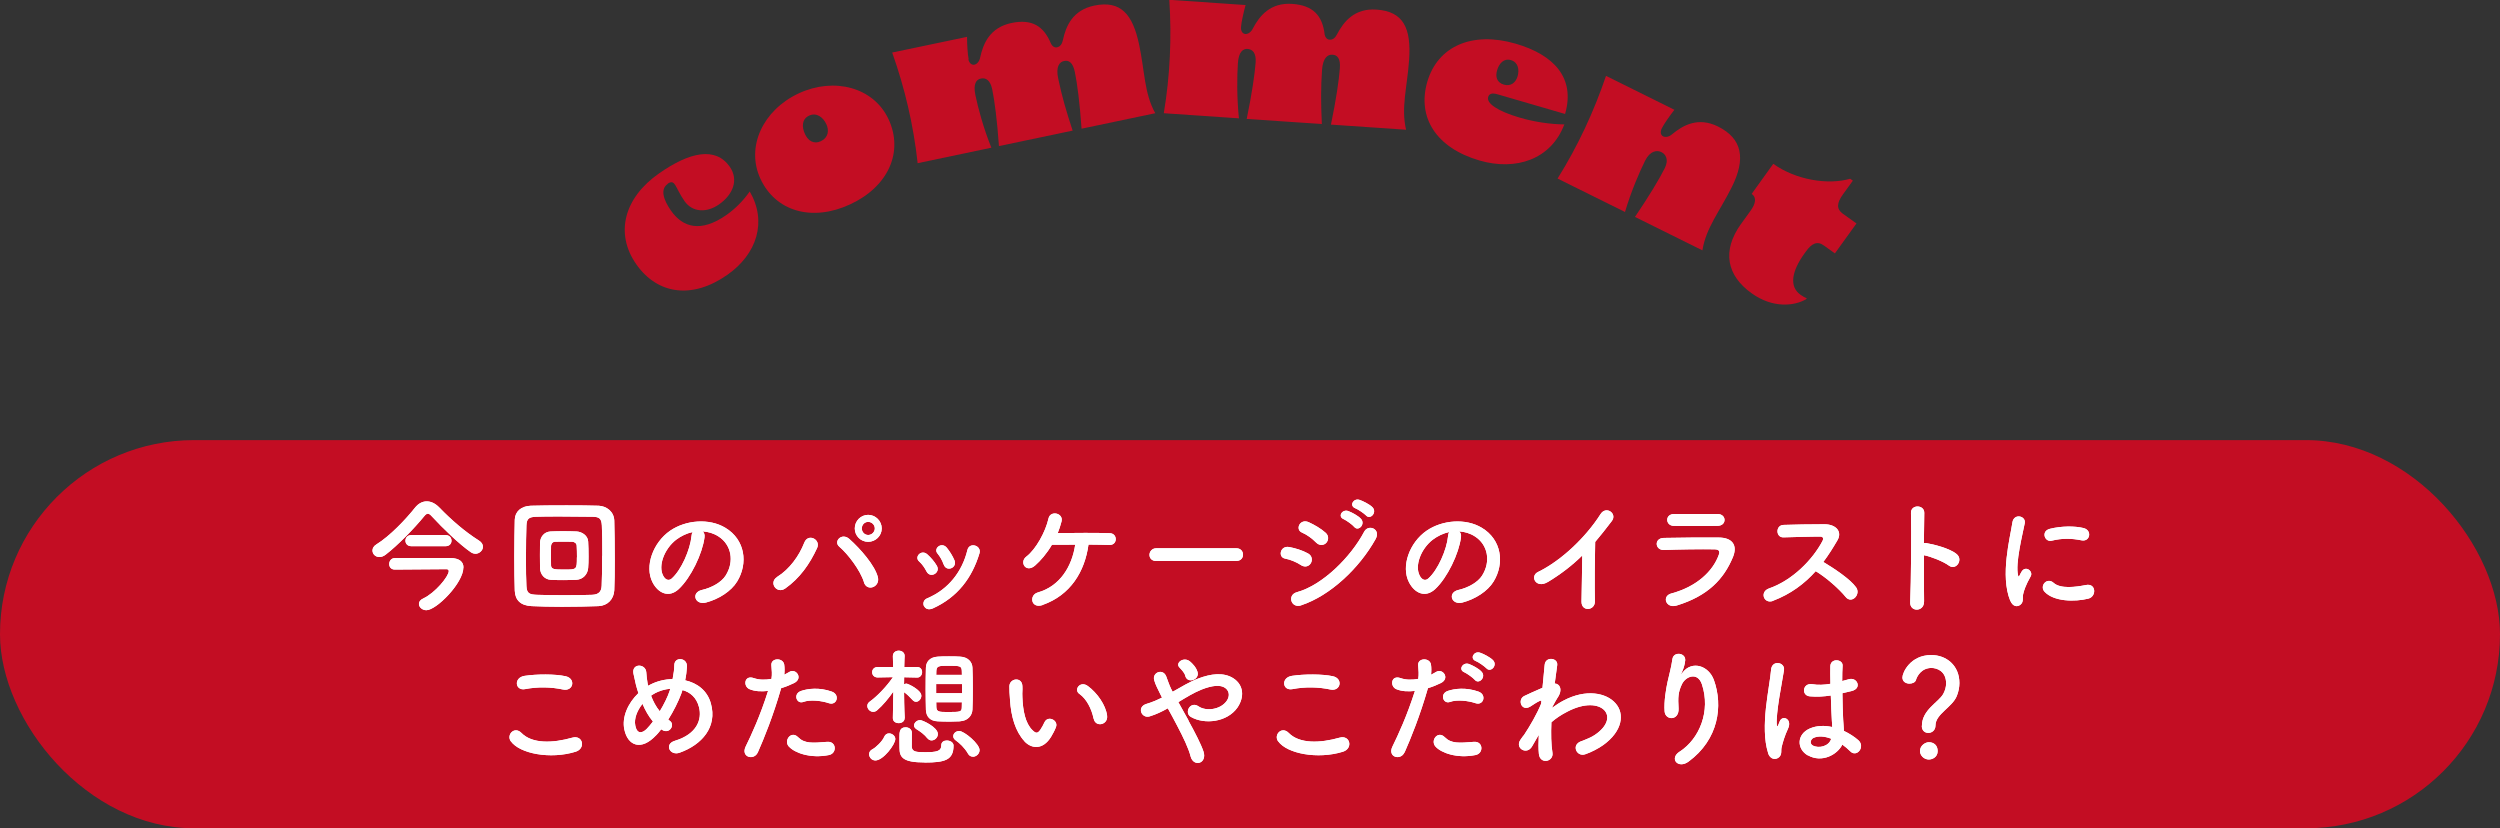 <?xml version="1.0" encoding="UTF-8"?>
<svg id="Layer_2" xmlns="http://www.w3.org/2000/svg" viewBox="0 0 263.23 87.21">
  <rect x="0" y="0" width="263.23" height="87.21" fill="#333333" stroke="none"/>
  <defs>
    <style>
      .cls-1 {
        fill: #fff;
      }

      .cls-2 {
        fill: #c30d23;
      }
    </style>
  </defs>
  <g id="package">
    <g>
      <g>
        <path class="cls-2" d="M70.31,19.36c-.79.55-.5,1.61.34,2.82,1.23,1.75,3.11,2.37,5.86.44.92-.65,1.79-1.53,2.43-2.46,1.86,3.19.75,6.6-2.36,8.78-3.71,2.6-7.36,2.06-9.59-1.12-2.25-3.22-1.31-6.97,2.4-9.56,3.24-2.27,5.95-2.84,7.45-.7.96,1.38.34,2.93-1.13,3.96-1.32.92-2.81.84-3.64-.35-1-1.43-.96-2.38-1.78-1.82Z"/>
        <path class="cls-2" d="M80.07,18.83c-1.56-3.36.26-7.24,4.03-9,3.75-1.74,7.9-.63,9.46,2.73,1.6,3.44-.03,7.09-4.03,8.95-4.02,1.87-7.86.76-9.46-2.68ZM86.44,14.86c.77-.36.88-1.12.57-1.78-.35-.75-1.04-1.26-1.81-.91-.79.37-.79,1.2-.44,1.95.31.67.89,1.11,1.69.74Z"/>
        <path class="cls-2" d="M101.96,6.24c.08.4.34.63.64.57.27-.06.52-.34.6-.74.32-1.5,1.03-3.17,3.3-3.65,2.16-.45,3.4.32,4.17,2.2.15.27.37.42.64.36.31-.07.52-.34.6-.74.32-1.5,1.03-3.17,3.3-3.65,2.79-.58,4.06.89,4.74,4.15.59,2.81.53,5.1,1.69,7.18l-7.76,1.63c-.19-2.71-.46-4.79-.71-5.98-.2-.97-.62-1.26-1.13-1.15-.49.1-.89.59-.62,1.85.38,1.82.82,3.37,1.52,5.48l-7.76,1.63c-.19-2.71-.46-4.79-.71-5.98-.2-.97-.68-1.24-1.2-1.13-.47.1-.82.55-.57,1.74.28,1.35.83,3.42,1.68,5.54l-7.76,1.63c-.43-3.97-1.34-7.87-2.68-11.65l7.88-1.65c0,.8.07,1.89.17,2.36Z"/>
        <path class="cls-2" d="M130.67,2.86c-.03.41.16.7.46.72.27.02.59-.19.77-.55.71-1.36,1.85-2.78,4.16-2.62,2.2.15,3.19,1.23,3.42,3.25.07.3.24.5.52.52.32.02.59-.19.77-.55.71-1.36,1.85-2.78,4.16-2.62,2.84.19,3.67,1.95,3.44,5.28-.2,2.87-.87,5.05-.32,7.37l-7.91-.54c.55-2.66.85-4.73.94-5.95.07-.99-.25-1.38-.78-1.41-.5-.04-1.01.32-1.1,1.61-.13,1.86-.12,3.47-.02,5.69l-7.91-.54c.55-2.66.85-4.73.94-5.95.07-.99-.32-1.38-.85-1.42-.48-.03-.94.3-1.02,1.52-.09,1.38-.12,3.52.11,5.79l-7.91-.54c.66-3.94.84-7.94.58-11.94l8.03.55c-.21.77-.45,1.83-.48,2.32Z"/>
        <path class="cls-2" d="M160.03,12.39c1.5.44,3.22.7,4.68.71-1.38,3.67-5.07,4.92-8.93,3.8-4.57-1.33-6.58-4.54-5.5-8.28,1.1-3.77,4.74-5.35,9.31-4.02,4.02,1.17,6.3,3.6,5.2,7.4l-7.11-2.07c-.57-.17-.89-.07-.99.29-.19.64.94,1.47,3.34,2.17ZM158.34,8.91c.75.22,1.26-.23,1.45-.87.21-.73.05-1.49-.7-1.71-.75-.22-1.25.35-1.46,1.08-.19.64-.04,1.28.71,1.5Z"/>
        <path class="cls-2" d="M174.97,13.52c-.18.37-.12.71.15.84.25.12.62.05.92-.21,1.18-.98,2.77-1.86,4.85-.83,2.55,1.27,2.95,3.36,1.47,6.35-1.28,2.57-2.74,4.33-3.11,6.69l-7.1-3.52c1.52-2.25,2.6-4.05,3.14-5.14.44-.89.11-1.46-.37-1.69-.43-.21-1.17-.17-1.71.92-.61,1.24-1.46,3.2-2.11,5.39l-7.1-3.52c2.12-3.39,3.81-7.01,5.1-10.81l7.2,3.57c-.49.63-1.12,1.52-1.33,1.96Z"/>
        <path class="cls-2" d="M183.31,23.59l1.01-1.4c.54-.75.66-1.39.12-1.78l2.27-3.16c2.37,1.7,5.77,2.25,8.1,1.57l.28.2-1.06,1.47c-.63.88-.69,1.51,0,2.01l1.44,1.03-2.27,3.15-1.16-.83c-.69-.5-1.27-.24-1.9.64l-.16.22c-1.31,1.83-1.63,3.45-.41,4.32.22.16.42.28.67.37l-.08.11c-1.26.73-3.52.96-5.74-.64-2.58-1.85-3.16-4.42-1.1-7.3Z"/>
      </g>
      <g>
        <rect class="cls-2" x="0" y="46.34" width="263.23" height="40.87" rx="20.44" ry="20.44"/>
        <g>
          <g>
            <path class="cls-1" d="M50.05,58.3c-.16,0-.32-.05-.48-.16-1.2-.83-2.91-2.48-4.12-3.79-.15-.17-.28-.26-.4-.26s-.23.08-.38.26c-1.08,1.32-2.79,3.07-4.05,4.04-.24.19-.47.26-.67.26-.43,0-.73-.32-.73-.69,0-.22.12-.46.4-.63,1.44-.89,3.11-2.65,4.09-3.89.34-.42.77-.65,1.22-.65s.9.21,1.33.65c1.25,1.29,2.67,2.53,4.16,3.47.31.19.43.43.43.66,0,.39-.38.74-.81.74ZM48.79,59.75c0,1.64-2.84,4.5-3.9,4.5-.43,0-.78-.32-.78-.66,0-.22.13-.43.46-.58,1.25-.58,2.68-2.32,2.68-2.88,0-.15-.12-.2-.24-.2-.94,0-4.9.03-5.41.04h-.03c-.4,0-.59-.28-.59-.58s.2-.62.59-.63c.44-.01,2.62-.01,4.27-.01h1.59c.94.03,1.37.39,1.37,1.01ZM43.31,57.51c-.42,0-.62-.29-.62-.58s.2-.59.62-.59h3.61c.42,0,.62.3.62.59s-.2.58-.62.58h-3.61Z"/>
            <path class="cls-1" d="M63.01,63.82c-1.04.04-2.48.07-3.86.07-1.18,0-2.33-.03-3.16-.07-1.17-.05-1.75-.63-1.79-1.63-.03-.77-.05-2.18-.05-3.62s.03-2.95.05-3.85c.03-.86.67-1.43,1.68-1.47.86-.03,2.33-.04,3.77-.04,1.29,0,2.57.01,3.39.04.82.04,1.61.61,1.64,1.57s.05,2.58.05,4.11c0,1.26-.01,2.46-.05,3.22-.05.94-.7,1.63-1.67,1.67ZM63.42,58.52c0-1.24-.01-2.49-.05-3.19-.04-.77-.3-.9-.96-.92-1.01-.01-2.36-.03-3.57-.03-1,0-1.9.01-2.41.03-.77.03-.97.23-1,.92-.03.7-.05,2.11-.05,3.5,0,1.13.01,2.23.05,2.88.04.77.3.89,1.13.92.77.03,1.83.04,2.89.04s2.13-.01,2.89-.04c.75-.03.98-.38,1.01-.96.04-.69.05-1.92.05-3.15ZM60.68,61.05c-.38.01-.86.03-1.36.03s-.97-.01-1.33-.03c-.65-.04-1.1-.55-1.13-1.22-.01-.39-.01-.86-.01-1.35s0-.96.01-1.36c.03-.57.42-1.12,1.1-1.16.32-.01.77-.03,1.21-.03.57,0,1.13.01,1.55.03.54.03,1.18.42,1.21,1.06.03.46.04,1.04.04,1.59,0,.43-.01.85-.04,1.19-.05.67-.54,1.21-1.25,1.25ZM60.75,58.68c0-.45-.01-.9-.03-1.22-.01-.26-.23-.4-.46-.42-.23-.01-.58-.01-.93-.01s-.67,0-.89.01c-.26.01-.4.21-.42.43-.01.3-.01.69-.01,1.06s0,.74.01,1.02c.03.4.34.42,1.43.42,1.29,0,1.29-.01,1.29-1.29Z"/>
            <path class="cls-1" d="M74.18,56.58c-.22,1.71-1.43,4.25-2.72,5.45-1.04.96-2.17.43-2.76-.73-.85-1.67.05-4.17,1.86-5.42,1.66-1.14,4.12-1.33,5.81-.31,2.09,1.25,2.42,3.73,1.25,5.65-.63,1.04-1.95,1.87-3.28,2.22-1.18.31-1.6-1.05-.44-1.32,1.02-.23,2.06-.81,2.5-1.51.96-1.51.59-3.27-.74-4.12-.52-.34-1.09-.5-1.67-.54.15.13.23.35.19.62ZM71.19,56.83c-1.25.97-1.92,2.76-1.36,3.79.2.39.55.59.89.3,1.01-.89,1.95-3.03,2.09-4.48.01-.16.05-.31.12-.42-.62.13-1.22.42-1.74.81Z"/>
            <path class="cls-1" d="M81.83,60.74c1.27-.78,2.3-2.18,2.85-3.59.4-1.05,1.76-.35,1.36.54-.78,1.7-1.83,3.19-3.36,4.27-.9.63-1.78-.63-.85-1.21ZM90.97,61.3c-.4-1.29-1.72-2.99-2.6-3.74-.65-.55.26-1.52,1.06-.81,1.17,1.04,2.68,2.77,3,4.01.27,1.04-1.14,1.59-1.47.54ZM91.41,57.05c-.78,0-1.41-.63-1.41-1.41s.63-1.43,1.41-1.43,1.43.65,1.43,1.43-.65,1.41-1.43,1.41ZM91.41,54.95c-.38,0-.67.31-.67.69s.3.69.67.69.7-.31.7-.69-.32-.69-.7-.69Z"/>
            <path class="cls-1" d="M97.55,60.16c-.19-.38-.47-.78-.77-1.04-.55-.47.23-1.32.86-.75.36.32.74.75,1,1.2.43.73-.69,1.39-1.09.59ZM97.28,63.81c-.12-.28-.04-.65.34-.81,2.25-.94,3.7-2.84,4.24-5.09.22-.88,1.52-.47,1.27.35-.77,2.54-2.26,4.6-4.91,5.8-.46.2-.79.04-.93-.26ZM99.35,59.42c-.13-.4-.38-.83-.63-1.13-.48-.54.42-1.28.97-.62.31.38.61.86.81,1.33.32.79-.86,1.28-1.14.42Z"/>
            <path class="cls-1" d="M109.8,63.7c-1.26.44-1.48-1.05-.52-1.32,2.3-.65,3.59-2.71,3.93-5.03-.92,0-1.8,0-2.45.01-.55.94-1.2,1.68-1.78,2.19-.96.83-1.68-.36-.92-.94,1-.75,2.03-2.62,2.34-4.02.2-.89,1.6-.57,1.37.32-.11.43-.24.83-.4,1.22,1.59-.03,4.32-.03,5.48.01.42.01.63.32.63.63s-.22.62-.66.61c-.5-.01-1.31-.04-2.21-.04-.39,2.85-1.9,5.32-4.82,6.35Z"/>
            <path class="cls-1" d="M121.74,59.07c-.48,0-.71-.32-.71-.65s.26-.69.71-.69h8.45c.46,0,.69.34.69.67s-.23.66-.69.66h-8.45Z"/>
            <path class="cls-1" d="M137,59.51c-.5-.32-1.12-.59-1.67-.69-.81-.13-.55-1.41.43-1.22.63.12,1.36.34,1.96.67.43.23.49.7.31,1.01-.17.32-.59.51-1.04.23ZM137,63.74c-1.06.35-1.51-1.1-.44-1.39,2.68-.73,5.67-3.69,7.08-6.37.44-.83,1.79-.28,1.2.78-1.72,3.08-4.78,5.96-7.83,6.97ZM138.57,57.12c-.42-.43-.96-.82-1.47-1.04-.77-.31-.23-1.51.69-1.1.59.27,1.28.66,1.79,1.12.36.32.31.78.07,1.05-.24.27-.71.35-1.08-.03ZM141.49,54.67c-.69-.28-.15-1.09.47-.86.36.13,1.04.49,1.33.81.52.56-.26,1.39-.7.86-.17-.22-.83-.69-1.1-.81ZM142.71,53.52c-.69-.27-.2-1.09.43-.89.36.12,1.05.46,1.36.77.54.54-.22,1.38-.67.87-.19-.2-.85-.65-1.12-.75Z"/>
            <path class="cls-1" d="M153.83,56.58c-.22,1.71-1.43,4.25-2.72,5.45-1.04.96-2.17.43-2.76-.73-.85-1.67.05-4.17,1.86-5.42,1.66-1.14,4.12-1.33,5.81-.31,2.09,1.25,2.42,3.73,1.25,5.65-.63,1.04-1.95,1.87-3.28,2.22-1.18.31-1.6-1.05-.44-1.32,1.02-.23,2.06-.81,2.5-1.51.96-1.51.59-3.27-.74-4.12-.52-.34-1.09-.5-1.67-.54.15.13.23.35.19.62ZM150.85,56.83c-1.25.97-1.92,2.76-1.36,3.79.2.39.55.59.89.3,1.01-.89,1.95-3.03,2.09-4.48.01-.16.05-.31.12-.42-.62.13-1.22.42-1.74.81Z"/>
            <path class="cls-1" d="M162.97,61.28c-1.24.75-1.94-.62-1.02-1.06,2.48-1.21,5.05-3.69,6.57-6.08.59-.93,1.78-.07,1.2.71-.61.81-1.19,1.53-1.76,2.21-.04,1.37-.07,4.9-.03,6.24.03,1.02-1.43,1.14-1.41.04.01-1.08.07-3.27.08-4.85-1.06,1.04-2.22,1.94-3.62,2.79Z"/>
            <path class="cls-1" d="M176.52,63.76c-1.1.34-1.6-1-.52-1.28,2.65-.71,4.36-2.34,4.97-4.05.13-.36.07-.58-.44-.59-1.37-.03-3.88.01-5.32.07-.96.04-1.08-1.24-.04-1.27,1.74-.04,4-.05,5.83-.04,1.35.01,2.01.77,1.45,2.09-.94,2.25-2.58,4.05-5.92,5.07ZM180.8,55.37c-1.27,0-3.12.04-4.58,0-.89-.03-.94-1.27.09-1.25,1.29.01,3.18.01,4.54,0,.46,0,.73.3.73.62s-.23.63-.78.63Z"/>
            <path class="cls-1" d="M186.69,63.27c-.98.36-1.44-.96-.43-1.31,2.45-.85,4.58-3,5.64-5.01.12-.23.07-.45-.23-.45-.85-.01-2.71.05-3.89.08-.81.03-.86-1.27,0-1.31.98-.04,2.96-.07,4.32-.07,1.21,0,1.9.77,1.37,1.68-.46.79-.94,1.56-1.49,2.29,1.12.67,2.83,1.8,3.45,2.67.54.75-.47,1.8-1.1,1.01-.66-.82-2.05-2.05-3.15-2.71-1.18,1.32-2.64,2.41-4.48,3.11Z"/>
            <path class="cls-1" d="M202.58,63.35c.03,1.09-1.51,1.13-1.45.05.09-2.18.13-7.46.08-9.39-.03-.92,1.43-.9,1.4.01-.01.66-.03,1.83-.04,3.15.07,0,.15,0,.23.01.75.12,2.5.55,3.23,1.17.7.59-.07,1.76-.83,1.2-.58-.43-1.91-.96-2.62-1.09-.01,1.86-.01,3.8.01,4.89Z"/>
            <path class="cls-1" d="M211.66,63.25c-1.08-2.65-.01-6.63.23-8.24.15-1,1.45-.7,1.3.08-.21,1.09-1.02,4.25-.7,5.5.04.18.09.13.15.01.03-.07.17-.34.23-.43.42-.66,1.25-.01.94.52-.5.88-.71,1.49-.79,1.88-.08.36.08.78-.26,1.08-.34.3-.83.24-1.1-.42ZM215.27,62.3c-.55-.61.26-1.56.96-.93.73.66,2.34.44,3.39.23,1.09-.23,1.16,1.2.27,1.43-1.44.36-3.65.32-4.62-.73ZM216.03,56.93c-.74.19-1.17-1.01-.19-1.25,1.2-.3,2.6-.31,3.54-.08.94.23.69,1.49-.23,1.29-.97-.2-1.99-.24-3.12.04Z"/>
            <path class="cls-1" d="M53.78,78.05c-.48-.69.39-1.62,1.12-.88,1.14,1.17,3.32,1.08,5.36.5,1.12-.31,1.44,1.14.35,1.48-2.67.83-5.9.2-6.82-1.1ZM55.29,72.56c-1.06.2-1.24-1.22-.04-1.4,1.28-.19,3.18-.2,4.29.04,1.13.24.83,1.63-.26,1.4-1.25-.27-2.68-.3-4-.04Z"/>
            <path class="cls-1" d="M69.1,77.4c-1.59,1.71-3,1.12-3.36-.58-.28-1.29.36-2.77,1.48-3.84-.09-.28-.19-.58-.26-.87-.07-.27-.2-.89-.26-1.17-.23-1.12,1.29-1.1,1.35-.15.03.4.05.63.13,1.12.01.09.04.2.07.3.09-.05.17-.11.27-.15.69-.35,1.49-.54,2.3-.56.11-.54.18-1.09.18-1.45-.01-.94,1.39-.83,1.33.15-.03.47-.08.92-.19,1.43,1.25.28,2.33,1.06,2.71,2.44.7,2.49-.96,4.35-3.28,5.18-1.02.38-1.68-.9-.51-1.25,2.34-.71,2.87-2.26,2.54-3.54-.26-1.02-.93-1.58-1.74-1.8-.04.12-.08.25-.13.39-.31.83-.81,1.83-1.37,2.72.05.04.11.09.17.13.31.21.27.61.09.83-.17.23-.52.36-.89.13-.04-.03-.07-.04-.11-.07-.17.23-.35.43-.52.62ZM67.64,74.12c-.56.71-.89,1.55-.75,2.26.2,1.05.83.75,1.21.36.2-.2.42-.47.65-.77-.44-.52-.81-1.17-1.1-1.86ZM68.94,73.01c-.13.07-.27.15-.39.24.23.61.52,1.16.92,1.64.44-.73.83-1.51,1.05-2.18.01-.05.04-.12.05-.19-.58.05-1.16.23-1.63.48Z"/>
            <path class="cls-1" d="M79.79,79.22c-.4.9-1.83.51-1.27-.63.58-1.18,1.53-3.23,2.35-5.84-.71.08-1.4.05-1.96-.19-.69-.3-.55-1.52.46-1.16.57.2,1.23.2,1.86.08.08-.5.03-.86-.01-1.45-.05-.77,1.21-.81,1.35-.07.05.34.05.7.01,1.08.19-.09.35-.19.51-.28.7-.46,1.53.66.52,1.16-.38.19-.86.39-1.36.54-.85,2.95-1.8,5.28-2.46,6.77ZM83.06,78.61c-.58-.65.26-1.71.96-1,.69.7,1.51.63,3.08.5.98-.08,1.06,1.21.18,1.39-1.95.39-3.62-.23-4.21-.89ZM84.58,73.91c-.7.26-1.12-.85-.23-1.16.69-.24,1.91-.4,3.23.07.9.32.54,1.51-.31,1.22-.75-.26-1.98-.4-2.69-.13Z"/>
            <path class="cls-1" d="M95.25,75.61c0,.35-.31.53-.62.53s-.62-.17-.62-.53h0s.05-2.79.05-2.79c-.52.74-1.1,1.44-1.7,1.96-.13.12-.28.17-.42.17-.34,0-.62-.31-.62-.62,0-.16.07-.32.26-.46.73-.52,1.72-1.52,2.44-2.57l-1.6.03h-.01c-.38,0-.58-.27-.58-.55s.2-.55.59-.55h1.62l-.03-1.14h0c0-.39.31-.58.62-.58s.62.19.62.55v.03s-.03.47-.04,1.14h1.36c.35,0,.52.27.52.54,0,.28-.19.57-.51.57h-.01l-1.37-.03c0,.24-.01.5-.01.74.08-.04.16-.07.26-.07.13,0,1.56.65,1.56,1.28,0,.32-.27.63-.55.63-.13,0-.26-.05-.38-.19-.28-.31-.61-.63-.89-.82.01,1.68.07,2.71.07,2.71h0ZM91.51,79.41c0-.2.11-.4.35-.52.34-.16,1.05-.85,1.23-1.29.11-.27.31-.38.52-.38.32,0,.66.26.66.59,0,.57-1.27,2.26-2.1,2.26-.39,0-.66-.34-.66-.66ZM97.35,80.28c-2.29,0-2.64-.54-2.64-1.53,0-.11-.01-.65-.01-1.08,0-.57.01-1.09.66-1.09.32,0,.65.2.65.57,0,.29-.01,1.32-.01,1.47.03.55.48.58,1.39.58,1.2,0,1.72-.08,1.72-.73,0-.35.28-.5.58-.5.35,0,.71.2.71.53,0,1.52-.89,1.79-3.04,1.79ZM97.64,77.74c-.32-.43-.78-.74-1.14-.96-.17-.11-.26-.26-.26-.39,0-.28.3-.57.65-.57.23,0,1.86.74,1.86,1.47,0,.36-.32.67-.66.67-.16,0-.31-.07-.44-.23ZM101.11,75.95c-.34.01-.71.03-1.08.03-.46,0-.9-.01-1.29-.03-.83-.03-1.22-.52-1.25-1.21-.01-.61-.03-1.37-.03-2.17s.01-1.6.03-2.26c.01-.56.35-1.12,1.26-1.17.35-.03.75-.03,1.17-.03s.82,0,1.18.03c.81.04,1.27.55,1.29,1.16.03.63.04,1.44.04,2.23s-.01,1.59-.04,2.19c-.03.65-.52,1.18-1.29,1.22ZM101.3,72.03h-2.73v.96h2.73v-.96ZM101.28,71.06c0-.15-.01-.29-.01-.43-.03-.51-.18-.53-1.4-.53-1.01,0-1.25.01-1.28.54,0,.13-.01.27-.01.42h2.71ZM98.58,73.94c0,.19.01.36.01.52.03.5.3.51,1.2.51,1.35,0,1.47-.01,1.48-.52,0-.16.01-.34.01-.51h-2.71ZM102.43,79.67c-.19,0-.39-.09-.51-.32-.35-.62-.9-1.12-1.31-1.41-.17-.13-.24-.28-.24-.42,0-.3.28-.55.63-.55.52,0,2.14,1.35,2.14,2.01,0,.39-.35.7-.71.7Z"/>
            <path class="cls-1" d="M107.87,78.05c-.97-1.05-1.41-2.61-1.52-4.31-.05-.77-.08-1.01-.07-1.49.03-.85,1.33-1.02,1.37-.01.03.52-.03.55,0,1.17.05,1.41.31,2.75,1.06,3.47.35.34.52.38.82-.03.16-.23.35-.58.44-.79.36-.78,1.48-.22,1.22.48-.13.38-.38.79-.52,1.04-.86,1.4-2.06,1.28-2.81.47ZM115.15,75.68c-.22-1.08-.77-2.11-1.49-2.61-.65-.44.08-1.44.89-.83.96.71,1.88,1.98,2.02,3.12.11.98-1.22,1.25-1.41.32Z"/>
            <path class="cls-1" d="M125.13,75.87c.69,1.25,1.33,2.49,1.59,3.27.2.61-.05,1.04-.4,1.16-.35.12-.81-.07-.96-.66-.2-.81-.78-2.03-1.43-3.26-.32-.62-.66-1.24-.97-1.8-.62.35-1.25.65-1.91.85-.85.26-1.41-1-.32-1.32.55-.16,1.08-.39,1.62-.66-.07-.13-.12-.26-.19-.38-.12-.23-.24-.48-.36-.74s-.22-.5-.28-.74c-.2-.79.92-1.24,1.27-.38.17.44.31.89.52,1.32.05.09.11.2.16.31.89-.5,1.76-1.04,2.68-1.39,1.33-.51,2.67-.69,3.7-.04,1.14.73,1.18,2.03.43,3.11-1.08,1.52-3.46,1.8-4.9.96-.36-.21-.38-.65-.19-.94.19-.3.58-.46,1-.17.79.55,2.29.36,2.95-.54.35-.47.34-1.04-.13-1.39-.5-.36-1.36-.28-2.48.16-.87.35-1.67.85-2.46,1.33.34.61.71,1.28,1.08,1.94ZM124.81,71.18c-.05-.21-.18-.39-.3-.54-.11-.13-.22-.25-.34-.38-.44-.46.46-1.16,1.13-.61.23.19.65.61.79,1.1.24.82-1.05,1.28-1.29.42Z"/>
            <path class="cls-1" d="M134.57,78.05c-.48-.69.39-1.62,1.12-.88,1.14,1.17,3.32,1.08,5.36.5,1.12-.31,1.44,1.14.35,1.48-2.67.83-5.9.2-6.82-1.1ZM136.08,72.56c-1.06.2-1.24-1.22-.04-1.4,1.28-.19,3.18-.2,4.29.04,1.13.24.83,1.63-.25,1.4-1.25-.27-2.68-.3-4-.04Z"/>
            <path class="cls-1" d="M147.88,79.22c-.4.9-1.83.51-1.26-.63.58-1.18,1.53-3.23,2.36-5.84-.71.08-1.4.05-1.97-.19-.69-.3-.55-1.52.46-1.16.56.2,1.22.2,1.86.08.08-.5.03-.86-.01-1.45-.05-.77,1.21-.81,1.35-.07.05.34.05.7.01,1.08.19-.09.35-.19.51-.28.7-.46,1.53.66.52,1.16-.38.19-.86.39-1.36.54-.85,2.95-1.8,5.28-2.46,6.77ZM151.15,78.61c-.58-.65.25-1.71.96-1,.69.7,1.51.63,3.08.5.98-.08,1.06,1.21.17,1.39-1.95.39-3.62-.23-4.21-.89ZM152.67,73.91c-.7.26-1.12-.85-.23-1.16.69-.24,1.91-.4,3.23.07.9.32.54,1.51-.31,1.22-.75-.26-1.98-.4-2.69-.13ZM154.19,70.79c-.69-.28-.15-1.1.47-.88.36.13,1.04.48,1.33.81.53.56-.27,1.39-.71.86-.17-.21-.82-.67-1.09-.79ZM155.4,69.61c-.69-.27-.2-1.09.43-.89.36.12,1.05.47,1.36.78.54.54-.23,1.37-.69.86-.19-.2-.83-.65-1.1-.75Z"/>
            <path class="cls-1" d="M161.95,77.49c-.19.31-.39.67-.63,1.09-.55.97-1.83.21-1.24-.67.17-.27.29-.4.4-.54.61-.92,1.37-2.23,1.79-3.28l.03-.32s-.09-.01-.18.03c-.35.16-.65.38-.97.58-.97.61-1.41-.74-.65-1.1.5-.23,1.22-.58,1.91-.86.09-.98.17-1.83.23-2.41.08-.94,1.44-.75,1.32.04-.07.48-.16,1.14-.26,1.92.53.01.89.66.28,1.52-.07.09-.27.47-.54.96v.07c.4-.29.79-.55,1.16-.74,2.39-1.28,4.54-.83,5.5.27.98,1.1.75,2.92-1.28,4.39-.48.35-1.28.77-1.91.98-.89.31-1.51-.98-.43-1.37.62-.23,1.09-.43,1.43-.66,1.43-.96,1.59-2.01,1-2.62-.61-.62-2.01-.81-3.86.15-.7.36-1.22.71-1.7,1.13-.05,1.21-.03,2.36.11,3.2.08.48-.26.81-.62.86-.36.05-.75-.16-.81-.74-.05-.5-.05-1.18-.01-1.99l-.08.13Z"/>
            <path class="cls-1" d="M176.86,79.14c2.09-1.36,3.27-4.27,2.34-7.08-.45-1.35-1.72-.85-2.11-.01-.39.82-.42,1.37-.35,2.54.07,1.31-1.39,1.29-1.47.32-.08-1.06.15-2.36.31-3.11.15-.69.4-1.57.51-2.39.11-.85,1.41-.69,1.35.12-.04.46-.2.93-.35,1.25-.18.36-.04.19.09.01.98-1.26,2.73-.71,3.28.81.98,2.72.5,6.26-2.67,8.59-1.09.81-2.07-.31-.94-1.05Z"/>
            <path class="cls-1" d="M186.16,79.26c-.43-1.36-.39-3.09-.22-4.72.18-1.63.47-3.14.54-4.01.08-1.09,1.49-.82,1.36.03-.09.61-.32,1.78-.5,2.92-.18,1.14-.31,2.27-.26,2.81.03.24.04.28.17.01.04-.08.13-.32.16-.39.31-.65,1.33-.19.85.82-.17.36-.31.73-.42,1.06-.11.34-.19.63-.24.85-.11.38.07.75-.27,1.08-.35.32-.96.27-1.18-.46ZM190.35,79.54c-1.17-.67-1.2-2.21.2-2.83.73-.32,1.55-.34,2.37-.16,0-.22-.03-.42-.04-.67-.04-.55-.07-1.59-.11-2.65-.73.11-1.44.16-2.21.09-.93-.08-.77-1.45.27-1.28.59.11,1.24.07,1.9-.04-.01-.75-.03-1.44-.01-1.86.03-.88,1.35-.75,1.29-.03-.03.38-.04.94-.04,1.6.23-.07.47-.12.69-.19.87-.27,1.45.96.3,1.24-.32.08-.65.16-.97.23.01,1.05.05,2.1.08,2.76.01.34.07.78.08,1.21.57.27,1.1.61,1.52.98.77.7-.19,1.87-.86,1.16-.24-.24-.52-.48-.83-.7-.51,1.06-2.15,1.96-3.62,1.13ZM192.8,77.78c-.67-.26-1.35-.32-1.86-.08-.32.15-.4.61-.08.79.65.36,1.74.08,1.95-.71h-.01Z"/>
            <path class="cls-1" d="M202.36,76.44c0-1.71,1.76-2.49,2.25-3.38.2-.36.3-.75.3-1.1,0-1.32-1-1.63-1.54-1.63-1.08,0-1.52.89-1.63,1.25-.07.27-.38.4-.69.4-.36,0-.74-.2-.74-.65,0-.5.82-2.36,3.04-2.36,1.59,0,2.96,1.1,2.96,2.95,0,.43-.09.9-.27,1.35-.48,1.21-2.25,1.9-2.25,3.12,0,.51-.39.78-.75.78s-.69-.24-.69-.74ZM203.09,79.97c-.51,0-.93-.43-.93-.89,0-.59.57-.93.93-.93.52,0,.93.32.93.93,0,.65-.57.89-.93.89Z"/>
          </g>
          <g>
            <path class="cls-1" d="M50.05,58.3c-.16,0-.32-.05-.48-.16-1.2-.83-2.91-2.48-4.12-3.79-.15-.17-.28-.26-.4-.26s-.23.08-.38.26c-1.08,1.32-2.79,3.07-4.05,4.04-.24.19-.47.26-.67.26-.43,0-.73-.32-.73-.69,0-.22.12-.46.4-.63,1.44-.89,3.11-2.65,4.09-3.89.34-.42.77-.65,1.22-.65s.9.21,1.33.65c1.25,1.29,2.67,2.53,4.16,3.47.31.19.43.43.43.66,0,.39-.38.74-.81.74ZM48.79,59.75c0,1.64-2.84,4.5-3.9,4.5-.43,0-.78-.32-.78-.66,0-.22.13-.43.46-.58,1.25-.58,2.68-2.32,2.68-2.88,0-.15-.12-.2-.24-.2-.94,0-4.9.03-5.41.04h-.03c-.4,0-.59-.28-.59-.58s.2-.62.59-.63c.44-.01,2.62-.01,4.27-.01h1.59c.94.03,1.37.39,1.37,1.01ZM43.31,57.51c-.42,0-.62-.29-.62-.58s.2-.59.62-.59h3.61c.42,0,.62.3.62.59s-.2.58-.62.58h-3.61Z"/>
            <path class="cls-1" d="M63.01,63.82c-1.04.04-2.48.07-3.86.07-1.18,0-2.33-.03-3.16-.07-1.17-.05-1.75-.63-1.79-1.63-.03-.77-.05-2.18-.05-3.62s.03-2.95.05-3.85c.03-.86.67-1.43,1.68-1.47.86-.03,2.33-.04,3.77-.04,1.29,0,2.57.01,3.39.04.82.04,1.61.61,1.64,1.57s.05,2.58.05,4.11c0,1.26-.01,2.46-.05,3.22-.05.94-.7,1.63-1.67,1.67ZM63.42,58.52c0-1.24-.01-2.49-.05-3.19-.04-.77-.3-.9-.96-.92-1.01-.01-2.36-.03-3.57-.03-1,0-1.9.01-2.41.03-.77.03-.97.23-1,.92-.03.7-.05,2.11-.05,3.5,0,1.13.01,2.23.05,2.88.04.77.3.89,1.13.92.77.03,1.83.04,2.89.04s2.13-.01,2.89-.04c.75-.03.98-.38,1.01-.96.04-.69.05-1.92.05-3.15ZM60.68,61.05c-.38.01-.86.03-1.36.03s-.97-.01-1.33-.03c-.65-.04-1.1-.55-1.13-1.22-.01-.39-.01-.86-.01-1.35s0-.96.01-1.36c.03-.57.42-1.12,1.1-1.16.32-.01.77-.03,1.21-.03.57,0,1.13.01,1.55.03.54.03,1.18.42,1.21,1.06.03.46.04,1.04.04,1.59,0,.43-.01.85-.04,1.19-.05.67-.54,1.21-1.25,1.25ZM60.75,58.68c0-.45-.01-.9-.03-1.22-.01-.26-.23-.4-.46-.42-.23-.01-.58-.01-.93-.01s-.67,0-.89.01c-.26.01-.4.21-.42.43-.01.3-.01.69-.01,1.06s0,.74.01,1.02c.03.4.34.42,1.43.42,1.29,0,1.29-.01,1.29-1.29Z"/>
            <path class="cls-1" d="M74.18,56.58c-.22,1.71-1.43,4.25-2.72,5.45-1.04.96-2.17.43-2.76-.73-.85-1.67.05-4.17,1.86-5.42,1.66-1.14,4.12-1.33,5.81-.31,2.09,1.25,2.42,3.73,1.25,5.65-.63,1.04-1.95,1.87-3.28,2.22-1.18.31-1.6-1.05-.44-1.32,1.02-.23,2.06-.81,2.5-1.51.96-1.51.59-3.27-.74-4.12-.52-.34-1.09-.5-1.67-.54.15.13.23.35.19.62ZM71.19,56.83c-1.25.97-1.92,2.76-1.36,3.79.2.39.55.59.89.3,1.01-.89,1.95-3.03,2.09-4.48.01-.16.05-.31.12-.42-.62.13-1.22.42-1.74.81Z"/>
            <path class="cls-1" d="M81.83,60.74c1.27-.78,2.3-2.18,2.85-3.59.4-1.05,1.76-.35,1.36.54-.78,1.7-1.83,3.19-3.36,4.27-.9.63-1.78-.63-.85-1.21ZM90.97,61.3c-.4-1.29-1.72-2.99-2.6-3.74-.65-.55.26-1.52,1.06-.81,1.17,1.04,2.68,2.77,3,4.01.27,1.04-1.14,1.59-1.47.54ZM91.41,57.05c-.78,0-1.41-.63-1.41-1.41s.63-1.43,1.41-1.43,1.43.65,1.43,1.43-.65,1.41-1.43,1.41ZM91.41,54.95c-.38,0-.67.31-.67.69s.3.69.67.69.7-.31.7-.69-.32-.69-.7-.69Z"/>
            <path class="cls-1" d="M97.55,60.16c-.19-.38-.47-.78-.77-1.04-.55-.47.23-1.32.86-.75.36.32.74.75,1,1.2.43.73-.69,1.39-1.09.59ZM97.28,63.81c-.12-.28-.04-.65.34-.81,2.25-.94,3.7-2.84,4.24-5.09.22-.88,1.52-.47,1.27.35-.77,2.54-2.26,4.6-4.91,5.8-.46.2-.79.04-.93-.26ZM99.35,59.42c-.13-.4-.38-.83-.63-1.13-.48-.54.42-1.28.97-.62.31.38.61.86.81,1.33.32.79-.86,1.28-1.14.42Z"/>
            <path class="cls-1" d="M109.8,63.7c-1.26.44-1.48-1.05-.52-1.32,2.3-.65,3.59-2.71,3.93-5.03-.92,0-1.8,0-2.45.01-.55.94-1.2,1.68-1.78,2.19-.96.83-1.68-.36-.92-.94,1-.75,2.03-2.62,2.34-4.02.2-.89,1.6-.57,1.37.32-.11.43-.24.83-.4,1.22,1.59-.03,4.32-.03,5.48.01.42.01.63.32.63.63s-.22.62-.66.61c-.5-.01-1.31-.04-2.21-.04-.39,2.85-1.9,5.32-4.82,6.35Z"/>
            <path class="cls-1" d="M121.74,59.07c-.48,0-.71-.32-.71-.65s.26-.69.71-.69h8.45c.46,0,.69.34.69.67s-.23.66-.69.66h-8.45Z"/>
            <path class="cls-1" d="M137,59.51c-.5-.32-1.12-.59-1.67-.69-.81-.13-.55-1.41.43-1.22.63.12,1.36.34,1.96.67.43.23.49.7.31,1.01-.17.32-.59.51-1.04.23ZM137,63.74c-1.06.35-1.51-1.1-.44-1.39,2.68-.73,5.67-3.69,7.08-6.37.44-.83,1.79-.28,1.2.78-1.72,3.08-4.78,5.96-7.83,6.97ZM138.57,57.12c-.42-.43-.96-.82-1.47-1.04-.77-.31-.23-1.51.69-1.1.59.27,1.28.66,1.79,1.12.36.32.31.78.07,1.05-.24.27-.71.35-1.08-.03ZM141.49,54.67c-.69-.28-.15-1.09.47-.86.36.13,1.04.49,1.33.81.52.56-.26,1.39-.7.86-.17-.22-.83-.69-1.1-.81ZM142.71,53.52c-.69-.27-.2-1.09.43-.89.36.12,1.05.46,1.36.77.54.54-.22,1.38-.67.87-.19-.2-.85-.65-1.12-.75Z"/>
            <path class="cls-1" d="M153.83,56.58c-.22,1.71-1.43,4.25-2.72,5.45-1.04.96-2.17.43-2.76-.73-.85-1.67.05-4.17,1.86-5.42,1.66-1.14,4.12-1.33,5.81-.31,2.09,1.25,2.42,3.73,1.25,5.65-.63,1.04-1.95,1.87-3.28,2.22-1.18.31-1.6-1.05-.44-1.32,1.02-.23,2.06-.81,2.5-1.51.96-1.51.59-3.27-.74-4.12-.52-.34-1.09-.5-1.67-.54.15.13.23.35.19.62ZM150.85,56.83c-1.25.97-1.92,2.76-1.36,3.79.2.39.55.59.89.3,1.01-.89,1.95-3.03,2.09-4.48.01-.16.05-.31.12-.42-.62.13-1.22.42-1.74.81Z"/>
            <path class="cls-1" d="M162.97,61.28c-1.24.75-1.94-.62-1.02-1.06,2.48-1.21,5.05-3.69,6.57-6.08.59-.93,1.78-.07,1.2.71-.61.81-1.19,1.53-1.76,2.21-.04,1.37-.07,4.9-.03,6.24.03,1.02-1.43,1.14-1.41.04.01-1.08.07-3.27.08-4.85-1.06,1.04-2.22,1.94-3.62,2.79Z"/>
            <path class="cls-1" d="M176.52,63.76c-1.1.34-1.6-1-.52-1.28,2.65-.71,4.36-2.34,4.97-4.05.13-.36.07-.58-.44-.59-1.37-.03-3.88.01-5.32.07-.96.04-1.08-1.24-.04-1.27,1.74-.04,4-.05,5.83-.04,1.35.01,2.01.77,1.45,2.09-.94,2.25-2.58,4.05-5.92,5.07ZM180.8,55.37c-1.27,0-3.12.04-4.58,0-.89-.03-.94-1.27.09-1.25,1.29.01,3.18.01,4.54,0,.46,0,.73.3.73.62s-.23.63-.78.63Z"/>
            <path class="cls-1" d="M186.69,63.27c-.98.36-1.44-.96-.43-1.31,2.45-.85,4.58-3,5.64-5.01.12-.23.07-.45-.23-.45-.85-.01-2.71.05-3.89.08-.81.03-.86-1.27,0-1.31.98-.04,2.96-.07,4.32-.07,1.21,0,1.9.77,1.37,1.68-.46.79-.94,1.56-1.49,2.29,1.12.67,2.83,1.8,3.45,2.67.54.75-.47,1.8-1.1,1.01-.66-.82-2.05-2.05-3.15-2.71-1.18,1.32-2.64,2.41-4.48,3.11Z"/>
            <path class="cls-1" d="M202.58,63.35c.03,1.09-1.51,1.13-1.45.05.09-2.18.13-7.46.08-9.39-.03-.92,1.43-.9,1.4.01-.01.66-.03,1.83-.04,3.15.07,0,.15,0,.23.01.75.12,2.5.55,3.23,1.17.7.59-.07,1.76-.83,1.2-.58-.43-1.91-.96-2.62-1.09-.01,1.86-.01,3.8.01,4.89Z"/>
            <path class="cls-1" d="M211.66,63.25c-1.08-2.65-.01-6.63.23-8.24.15-1,1.45-.7,1.3.08-.21,1.09-1.02,4.25-.7,5.5.04.18.09.13.15.01.03-.07.17-.34.23-.43.42-.66,1.25-.01.94.52-.5.88-.71,1.49-.79,1.88-.08.36.08.78-.26,1.08-.34.3-.83.24-1.1-.42ZM215.27,62.3c-.55-.61.26-1.56.96-.93.73.66,2.34.44,3.39.23,1.09-.23,1.16,1.2.27,1.43-1.44.36-3.65.32-4.62-.73ZM216.03,56.93c-.74.19-1.17-1.01-.19-1.25,1.2-.3,2.6-.31,3.54-.08.94.23.69,1.49-.23,1.29-.97-.2-1.99-.24-3.12.04Z"/>
            <path class="cls-1" d="M53.78,78.05c-.48-.69.39-1.62,1.12-.88,1.14,1.17,3.32,1.08,5.36.5,1.12-.31,1.44,1.14.35,1.48-2.67.83-5.9.2-6.82-1.1ZM55.29,72.56c-1.06.2-1.24-1.22-.04-1.4,1.28-.19,3.18-.2,4.29.04,1.13.24.83,1.63-.26,1.4-1.25-.27-2.68-.3-4-.04Z"/>
            <path class="cls-1" d="M69.1,77.4c-1.59,1.71-3,1.12-3.36-.58-.28-1.29.36-2.77,1.48-3.84-.09-.28-.19-.58-.26-.87-.07-.27-.2-.89-.26-1.17-.23-1.12,1.29-1.1,1.35-.15.03.4.05.63.13,1.12.01.09.04.2.07.3.09-.05.17-.11.27-.15.69-.35,1.49-.54,2.3-.56.11-.54.18-1.09.18-1.45-.01-.94,1.39-.83,1.33.15-.03.47-.08.92-.19,1.43,1.25.28,2.33,1.06,2.71,2.44.7,2.49-.96,4.35-3.28,5.18-1.02.38-1.68-.9-.51-1.25,2.34-.71,2.87-2.26,2.54-3.54-.26-1.02-.93-1.58-1.74-1.8-.04.12-.08.25-.13.39-.31.83-.81,1.83-1.37,2.72.05.04.11.09.17.13.31.21.27.61.09.83-.17.23-.52.36-.89.13-.04-.03-.07-.04-.11-.07-.17.23-.35.43-.52.62ZM67.64,74.12c-.56.71-.89,1.55-.75,2.26.2,1.05.83.75,1.21.36.2-.2.42-.47.65-.77-.44-.52-.81-1.17-1.1-1.86ZM68.94,73.01c-.13.07-.27.15-.39.24.23.61.52,1.16.92,1.64.44-.73.83-1.51,1.05-2.18.01-.05.04-.12.05-.19-.58.05-1.16.23-1.63.48Z"/>
            <path class="cls-1" d="M79.79,79.22c-.4.9-1.83.51-1.27-.63.58-1.18,1.53-3.23,2.35-5.84-.71.08-1.4.05-1.96-.19-.69-.3-.55-1.52.46-1.16.57.2,1.23.2,1.86.08.08-.5.03-.86-.01-1.45-.05-.77,1.21-.81,1.35-.07.05.34.05.7.01,1.08.19-.09.35-.19.51-.28.7-.46,1.53.66.52,1.16-.38.19-.86.39-1.36.54-.85,2.95-1.8,5.28-2.46,6.77ZM83.06,78.61c-.58-.65.26-1.71.96-1,.69.7,1.51.63,3.08.5.98-.08,1.06,1.21.18,1.39-1.95.39-3.62-.23-4.21-.89ZM84.58,73.91c-.7.26-1.12-.85-.23-1.16.69-.24,1.91-.4,3.23.07.9.32.54,1.51-.31,1.22-.75-.26-1.98-.4-2.69-.13Z"/>
            <path class="cls-1" d="M95.25,75.61c0,.35-.31.53-.62.53s-.62-.17-.62-.53h0s.05-2.79.05-2.79c-.52.74-1.1,1.44-1.7,1.96-.13.12-.28.17-.42.17-.34,0-.62-.31-.62-.62,0-.16.07-.32.26-.46.73-.52,1.72-1.52,2.44-2.57l-1.6.03h-.01c-.38,0-.58-.27-.58-.55s.2-.55.59-.55h1.62l-.03-1.14h0c0-.39.31-.58.62-.58s.62.19.62.55v.03s-.03.47-.04,1.14h1.36c.35,0,.52.27.52.54,0,.28-.19.57-.51.57h-.01l-1.37-.03c0,.24-.01.5-.01.74.08-.04.16-.07.26-.07.13,0,1.56.65,1.56,1.28,0,.32-.27.63-.55.63-.13,0-.26-.05-.38-.19-.28-.31-.61-.63-.89-.82.01,1.68.07,2.71.07,2.71h0ZM91.51,79.41c0-.2.11-.4.35-.52.34-.16,1.05-.85,1.23-1.29.11-.27.31-.38.52-.38.32,0,.66.26.66.59,0,.57-1.27,2.26-2.1,2.26-.39,0-.66-.34-.66-.66ZM97.35,80.28c-2.29,0-2.64-.54-2.64-1.53,0-.11-.01-.65-.01-1.08,0-.57.01-1.09.66-1.09.32,0,.65.2.65.57,0,.29-.01,1.32-.01,1.47.03.55.48.58,1.39.58,1.2,0,1.72-.08,1.72-.73,0-.35.28-.5.58-.5.35,0,.71.2.71.53,0,1.52-.89,1.79-3.04,1.79ZM97.64,77.74c-.32-.43-.78-.74-1.14-.96-.17-.11-.26-.26-.26-.39,0-.28.3-.57.65-.57.23,0,1.86.74,1.86,1.47,0,.36-.32.67-.66.67-.16,0-.31-.07-.44-.23ZM101.11,75.95c-.34.01-.71.03-1.08.03-.46,0-.9-.01-1.29-.03-.83-.03-1.22-.52-1.25-1.21-.01-.61-.03-1.37-.03-2.17s.01-1.6.03-2.26c.01-.56.35-1.12,1.26-1.17.35-.03.75-.03,1.17-.03s.82,0,1.18.03c.81.04,1.27.55,1.29,1.16.03.63.04,1.44.04,2.23s-.01,1.59-.04,2.19c-.03.65-.52,1.18-1.29,1.22ZM101.3,72.03h-2.73v.96h2.73v-.96ZM101.28,71.06c0-.15-.01-.29-.01-.43-.03-.51-.18-.53-1.4-.53-1.01,0-1.25.01-1.28.54,0,.13-.01.27-.01.42h2.71ZM98.58,73.94c0,.19.01.36.01.52.03.5.3.51,1.2.51,1.35,0,1.47-.01,1.48-.52,0-.16.01-.34.01-.51h-2.71ZM102.43,79.67c-.19,0-.39-.09-.51-.32-.35-.62-.9-1.12-1.31-1.41-.17-.13-.24-.28-.24-.42,0-.3.28-.55.63-.55.52,0,2.14,1.35,2.14,2.01,0,.39-.35.7-.71.7Z"/>
            <path class="cls-1" d="M107.87,78.05c-.97-1.05-1.41-2.61-1.52-4.31-.05-.77-.08-1.01-.07-1.49.03-.85,1.33-1.02,1.37-.01.03.52-.03.55,0,1.17.05,1.41.31,2.75,1.06,3.47.35.34.52.38.82-.03.16-.23.35-.58.44-.79.36-.78,1.48-.22,1.22.48-.13.38-.38.79-.52,1.04-.86,1.4-2.06,1.28-2.81.47ZM115.15,75.68c-.22-1.08-.77-2.11-1.49-2.61-.65-.44.08-1.44.89-.83.96.71,1.88,1.98,2.02,3.12.11.98-1.22,1.25-1.41.32Z"/>
            <path class="cls-1" d="M125.13,75.87c.69,1.25,1.33,2.49,1.59,3.27.2.61-.05,1.04-.4,1.16-.35.12-.81-.07-.96-.66-.2-.81-.78-2.03-1.43-3.26-.32-.62-.66-1.24-.97-1.8-.62.35-1.25.65-1.91.85-.85.26-1.41-1-.32-1.32.55-.16,1.08-.39,1.62-.66-.07-.13-.12-.26-.19-.38-.12-.23-.24-.48-.36-.74s-.22-.5-.28-.74c-.2-.79.92-1.24,1.27-.38.17.44.31.89.52,1.32.05.09.11.2.16.31.89-.5,1.76-1.04,2.68-1.39,1.33-.51,2.67-.69,3.7-.04,1.14.73,1.18,2.03.43,3.11-1.08,1.52-3.46,1.8-4.9.96-.36-.21-.38-.65-.19-.94.19-.3.58-.46,1-.17.79.55,2.29.36,2.95-.54.35-.47.34-1.04-.13-1.39-.5-.36-1.36-.28-2.48.16-.87.35-1.67.85-2.46,1.33.34.61.71,1.28,1.08,1.94ZM124.81,71.18c-.05-.21-.18-.39-.3-.54-.11-.13-.22-.25-.34-.38-.44-.46.46-1.16,1.13-.61.23.19.65.61.79,1.1.24.82-1.05,1.28-1.29.42Z"/>
            <path class="cls-1" d="M134.57,78.05c-.48-.69.39-1.62,1.12-.88,1.14,1.17,3.32,1.08,5.36.5,1.12-.31,1.44,1.14.35,1.48-2.67.83-5.9.2-6.82-1.1ZM136.08,72.56c-1.06.2-1.24-1.22-.04-1.4,1.28-.19,3.18-.2,4.29.04,1.13.24.83,1.63-.25,1.4-1.25-.27-2.68-.3-4-.04Z"/>
            <path class="cls-1" d="M147.88,79.22c-.4.9-1.83.51-1.26-.63.58-1.18,1.53-3.23,2.36-5.84-.71.08-1.4.05-1.97-.19-.69-.3-.55-1.52.46-1.16.56.2,1.22.2,1.86.08.08-.5.03-.86-.01-1.45-.05-.77,1.21-.81,1.35-.07.05.34.05.7.01,1.08.19-.09.35-.19.51-.28.7-.46,1.53.66.52,1.16-.38.19-.86.39-1.36.54-.85,2.95-1.8,5.28-2.46,6.77ZM151.15,78.61c-.58-.65.25-1.71.96-1,.69.7,1.51.63,3.08.5.98-.08,1.06,1.21.17,1.39-1.95.39-3.62-.23-4.21-.89ZM152.67,73.91c-.7.26-1.12-.85-.23-1.16.69-.24,1.91-.4,3.23.07.9.32.54,1.51-.31,1.22-.75-.26-1.98-.4-2.69-.13ZM154.19,70.79c-.69-.28-.15-1.1.47-.88.36.13,1.04.48,1.33.81.53.56-.27,1.39-.71.86-.17-.21-.82-.67-1.09-.79ZM155.4,69.61c-.69-.27-.2-1.09.43-.89.36.12,1.05.47,1.36.78.54.54-.23,1.37-.69.86-.19-.2-.83-.65-1.1-.75Z"/>
            <path class="cls-1" d="M161.95,77.49c-.19.31-.39.67-.63,1.09-.55.97-1.83.21-1.24-.67.17-.27.29-.4.4-.54.61-.92,1.37-2.23,1.79-3.28l.03-.32s-.09-.01-.18.03c-.35.16-.65.38-.97.58-.97.61-1.41-.74-.65-1.1.5-.23,1.22-.58,1.91-.86.09-.98.17-1.83.23-2.41.08-.94,1.44-.75,1.32.04-.07.48-.16,1.14-.26,1.92.53.01.89.66.28,1.52-.07.09-.27.47-.54.96v.07c.4-.29.79-.55,1.16-.74,2.39-1.28,4.54-.83,5.5.27.98,1.1.75,2.92-1.28,4.39-.48.35-1.28.77-1.91.98-.89.31-1.51-.98-.43-1.37.62-.23,1.09-.43,1.43-.66,1.43-.96,1.59-2.01,1-2.62-.61-.62-2.01-.81-3.86.15-.7.36-1.22.71-1.7,1.13-.05,1.21-.03,2.36.11,3.2.08.48-.26.81-.62.86-.36.05-.75-.16-.81-.74-.05-.5-.05-1.18-.01-1.99l-.08.13Z"/>
            <path class="cls-1" d="M176.86,79.14c2.09-1.36,3.27-4.27,2.34-7.08-.45-1.35-1.72-.85-2.11-.01-.39.82-.42,1.37-.35,2.54.07,1.31-1.39,1.29-1.47.32-.08-1.06.15-2.36.31-3.11.15-.69.4-1.57.51-2.39.11-.85,1.41-.69,1.35.12-.04.46-.2.93-.35,1.25-.18.36-.04.19.09.01.98-1.26,2.73-.71,3.28.81.98,2.72.5,6.26-2.67,8.59-1.09.81-2.07-.31-.94-1.05Z"/>
            <path class="cls-1" d="M186.16,79.26c-.43-1.36-.39-3.09-.22-4.72.18-1.63.47-3.14.54-4.01.08-1.09,1.49-.82,1.36.03-.09.61-.32,1.78-.5,2.92-.18,1.14-.31,2.27-.26,2.81.03.24.04.28.17.01.04-.08.13-.32.16-.39.31-.65,1.33-.19.85.82-.17.36-.31.73-.42,1.06-.11.34-.19.63-.24.85-.11.38.07.75-.27,1.08-.35.32-.96.27-1.18-.46ZM190.35,79.54c-1.17-.67-1.2-2.21.2-2.83.73-.32,1.55-.34,2.37-.16,0-.22-.03-.42-.04-.67-.04-.55-.07-1.59-.11-2.65-.73.11-1.44.16-2.21.09-.93-.08-.77-1.45.27-1.28.59.11,1.24.07,1.9-.04-.01-.75-.03-1.44-.01-1.86.03-.88,1.35-.75,1.29-.03-.03.38-.04.94-.04,1.6.23-.07.47-.12.69-.19.87-.27,1.45.96.3,1.24-.32.08-.65.16-.97.23.01,1.05.05,2.1.08,2.76.01.34.07.78.08,1.21.57.27,1.1.61,1.52.98.77.7-.19,1.87-.86,1.16-.24-.24-.52-.48-.83-.7-.51,1.06-2.15,1.96-3.62,1.13ZM192.8,77.78c-.67-.26-1.35-.32-1.86-.08-.32.15-.4.61-.08.79.65.36,1.74.08,1.95-.71h-.01Z"/>
            <path class="cls-1" d="M202.36,76.44c0-1.71,1.76-2.49,2.25-3.38.2-.36.3-.75.3-1.1,0-1.32-1-1.63-1.54-1.63-1.08,0-1.52.89-1.63,1.25-.07.27-.38.4-.69.4-.36,0-.74-.2-.74-.65,0-.5.82-2.36,3.04-2.36,1.59,0,2.96,1.1,2.96,2.95,0,.43-.09.9-.27,1.35-.48,1.21-2.25,1.9-2.25,3.12,0,.51-.39.78-.75.78s-.69-.24-.69-.74ZM203.09,79.97c-.51,0-.93-.43-.93-.89,0-.59.57-.93.93-.93.52,0,.93.32.93.93,0,.65-.57.89-.93.89Z"/>
          </g>
        </g>
      </g>
    </g>
  </g>
</svg>